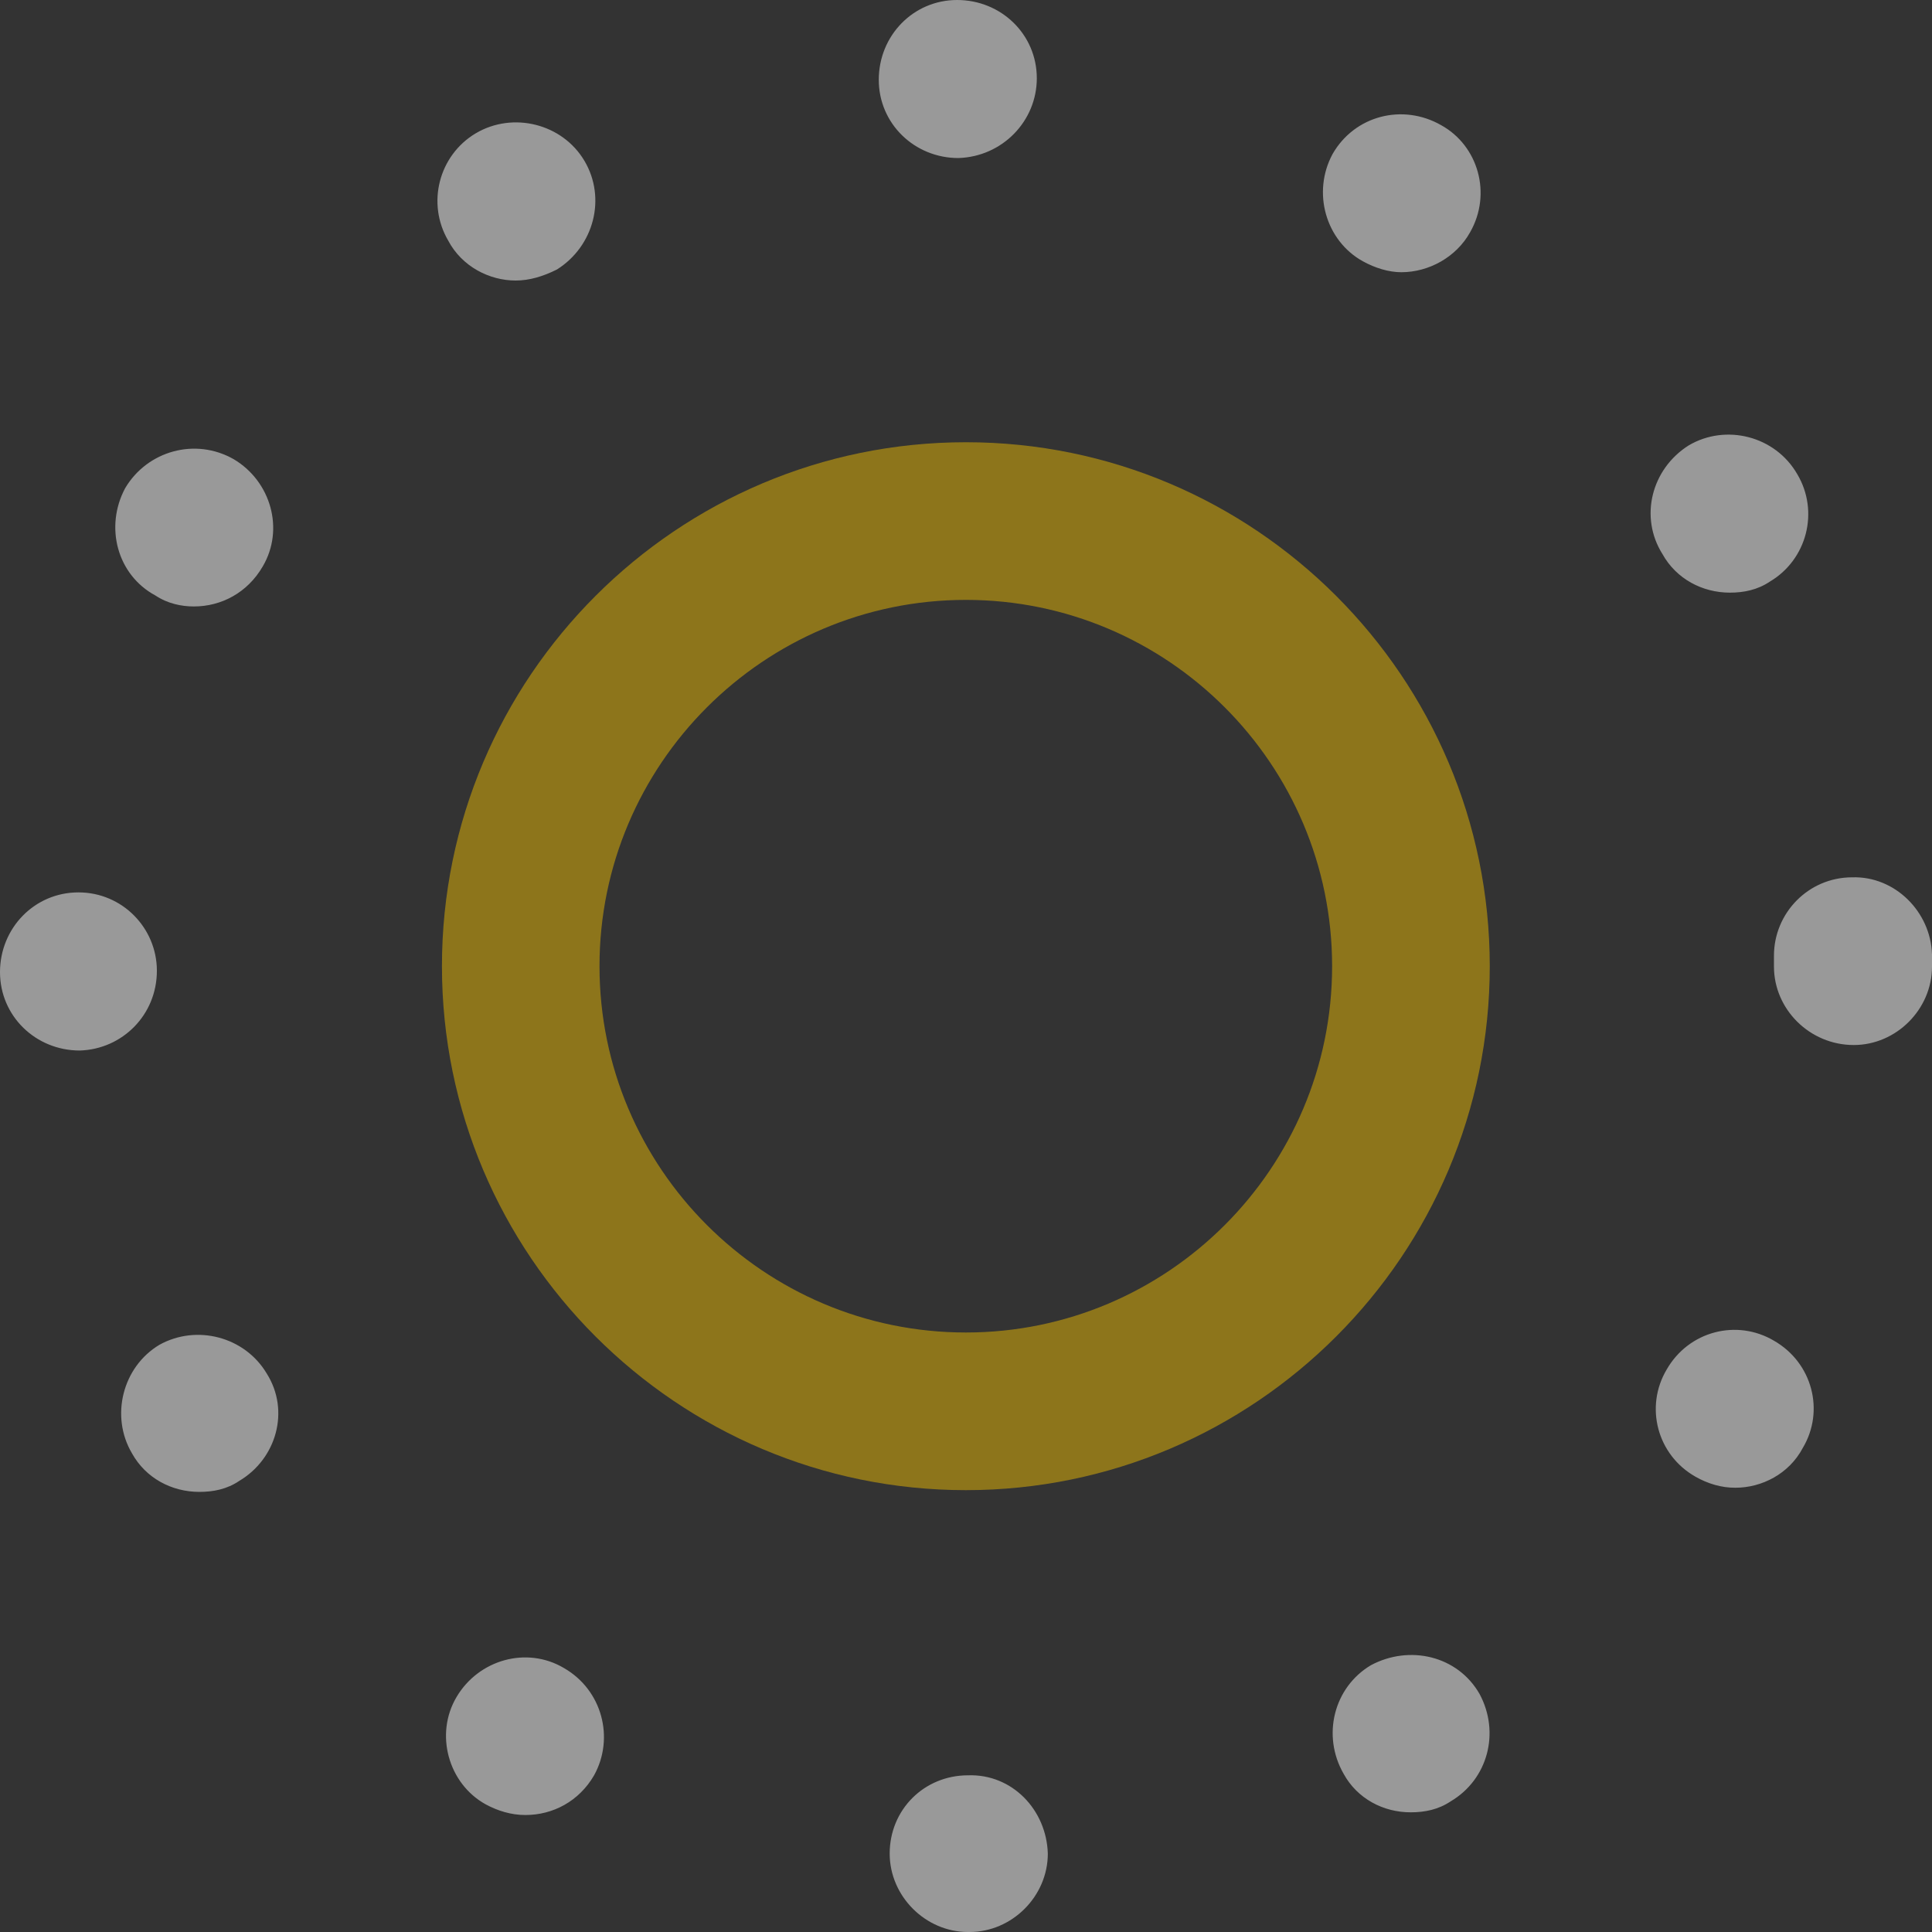 <svg xmlns="http://www.w3.org/2000/svg" width="20" height="20" viewBox="0 0 20 20" fill="none"><rect x="0" y="0" width="20" height="20" fill="#333333" stroke="none"/><path d="M10.021 20C9.581 20 9.21 19.63 9.21 19.188C9.21 18.734 9.566 18.378 10.021 18.378C10.477 18.362 10.833 18.734 10.847 19.188C10.847 19.63 10.477 20 10.036 20C10.036 20 10.036 20 10.021 20ZM5.025 18.677C4.64 18.462 4.498 17.95 4.727 17.566C4.955 17.181 5.452 17.039 5.837 17.267C6.235 17.495 6.363 17.993 6.15 18.378C5.993 18.648 5.723 18.789 5.438 18.789C5.295 18.789 5.153 18.747 5.025 18.677ZM13.909 18.362C13.681 17.965 13.808 17.466 14.192 17.238C14.591 17.025 15.09 17.139 15.317 17.537C15.53 17.935 15.403 18.419 15.018 18.647C14.89 18.733 14.748 18.761 14.605 18.761C14.321 18.762 14.05 18.62 13.909 18.362ZM1.367 15.046C1.139 14.662 1.268 14.149 1.651 13.921C2.035 13.708 2.534 13.836 2.762 14.22C3.004 14.605 2.861 15.102 2.477 15.33C2.349 15.417 2.206 15.444 2.064 15.444C1.779 15.444 1.51 15.303 1.367 15.046ZM17.552 15.287C17.153 15.061 17.025 14.562 17.253 14.178C17.481 13.779 17.979 13.651 18.364 13.879C18.762 14.107 18.891 14.605 18.663 14.988C18.52 15.259 18.236 15.401 17.965 15.401C17.823 15.402 17.68 15.36 17.552 15.287ZM0 10.063C0 9.609 0.356 9.238 0.812 9.238C1.268 9.238 1.624 9.609 1.624 10.049C1.624 10.505 1.268 10.861 0.826 10.875C0.37 10.875 0 10.519 0 10.063ZM18.364 10.006C18.364 9.993 18.364 9.965 18.364 9.95C18.364 9.935 18.364 9.922 18.364 9.893C18.364 9.452 18.72 9.082 19.174 9.082C19.616 9.068 19.986 9.438 20 9.879C20 9.908 20 9.922 20 9.95C20 9.965 20 9.993 20 10.006C20 10.448 19.63 10.818 19.19 10.818C18.734 10.818 18.364 10.448 18.364 10.006ZM1.608 6.164C1.211 5.95 1.082 5.452 1.296 5.053C1.524 4.668 2.021 4.526 2.42 4.754C2.804 4.982 2.947 5.48 2.719 5.865C2.562 6.135 2.292 6.278 2.007 6.278C1.879 6.278 1.736 6.249 1.608 6.164ZM17.21 5.736C16.968 5.352 17.096 4.854 17.481 4.611C17.865 4.384 18.378 4.512 18.606 4.91C18.834 5.295 18.706 5.793 18.321 6.021C18.193 6.107 18.05 6.135 17.908 6.135C17.623 6.135 17.353 5.993 17.21 5.736ZM4.64 2.491C4.414 2.106 4.542 1.608 4.925 1.38C5.31 1.152 5.822 1.28 6.05 1.665C6.278 2.049 6.15 2.548 5.765 2.79C5.623 2.861 5.481 2.904 5.338 2.904C5.068 2.904 4.783 2.761 4.64 2.491ZM14.107 2.704C13.724 2.491 13.58 1.992 13.795 1.594C14.023 1.196 14.52 1.068 14.919 1.296C15.303 1.508 15.446 2.007 15.218 2.405C15.075 2.662 14.791 2.818 14.506 2.818C14.378 2.818 14.235 2.775 14.107 2.704ZM9.097 0.826C9.097 0.37 9.453 0 9.908 0C10.364 0 10.733 0.356 10.733 0.81C10.733 1.253 10.377 1.622 9.921 1.636C9.467 1.636 9.097 1.28 9.097 0.826Z" fill="white" fill-opacity="0.5"></path><path d="M9.999 15.426C7.008 15.426 4.575 12.993 4.575 10.002C4.575 7.011 7.008 4.578 9.999 4.578C12.989 4.578 15.422 7.011 15.422 10.002C15.422 12.993 12.989 15.426 9.999 15.426ZM9.999 6.21C7.908 6.21 6.206 7.911 6.206 10.002C6.206 12.093 7.908 13.794 9.999 13.794C12.089 13.794 13.79 12.093 13.79 10.002C13.79 7.911 12.089 6.21 9.999 6.21Z" fill="#E8B904" fill-opacity="0.5"></path></svg>